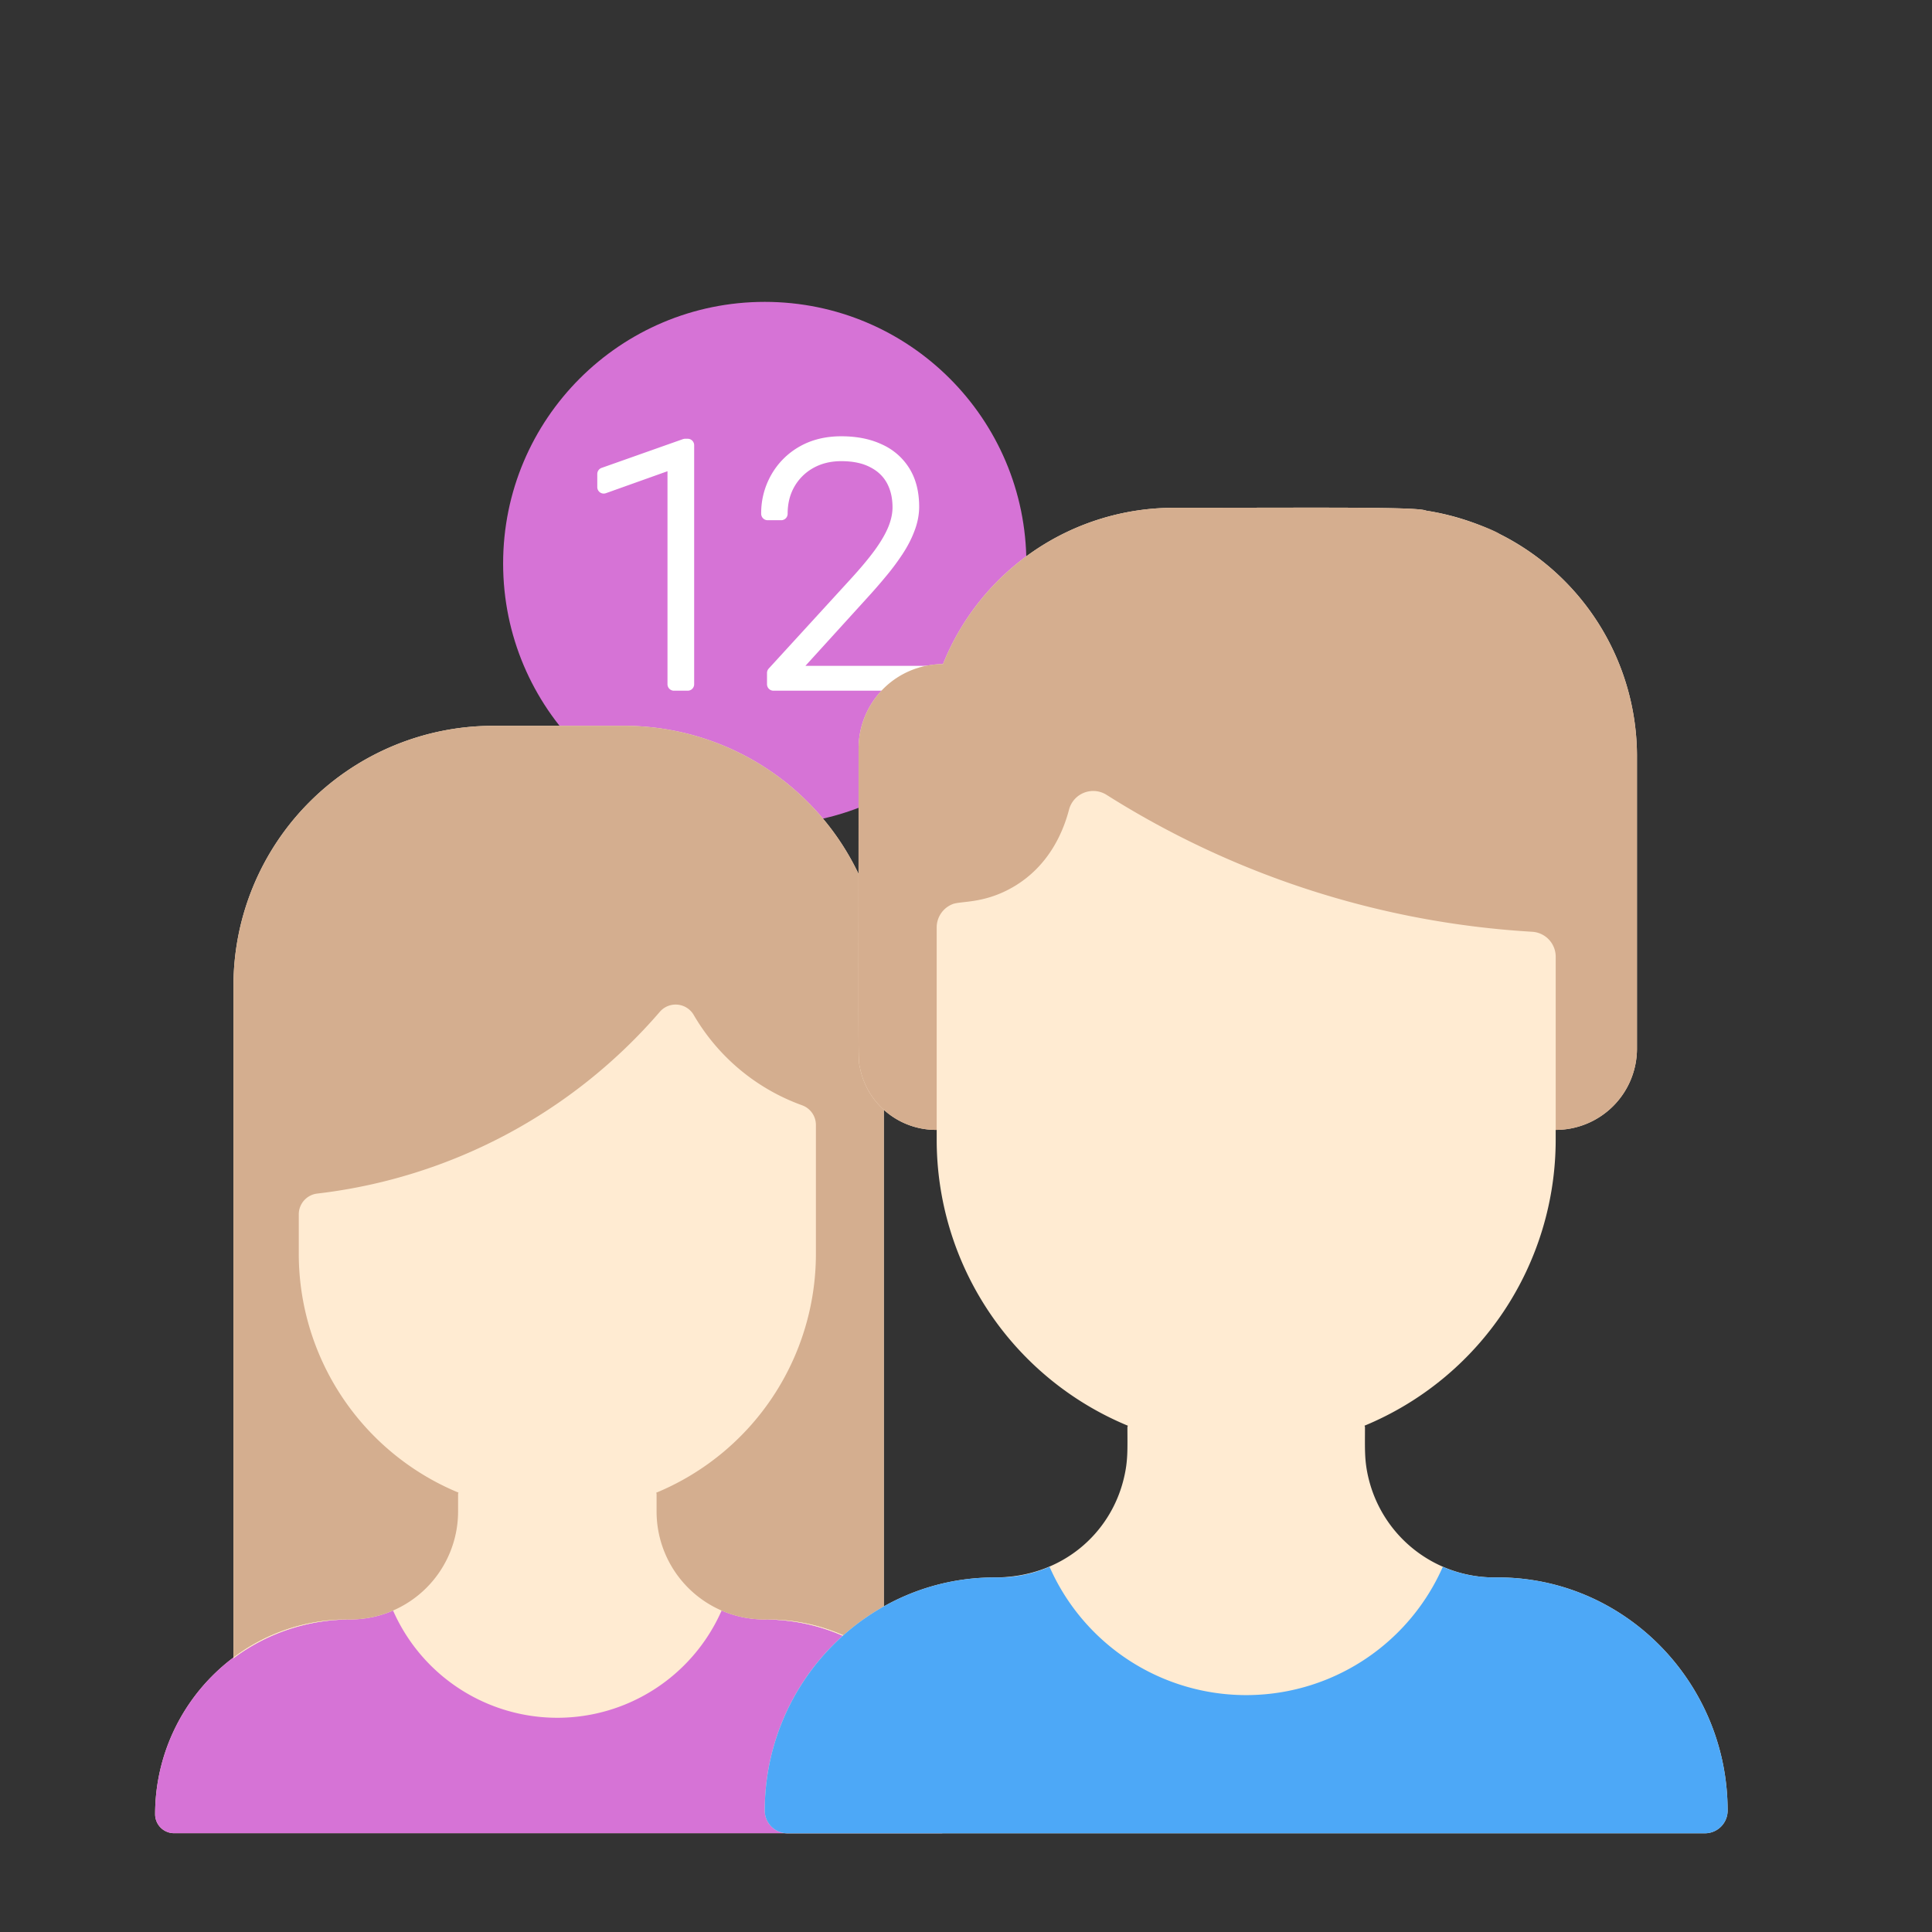 <svg width="96" height="96" fill="none" xmlns="http://www.w3.org/2000/svg"><rect width="100%" height="100%" fill="#333333" stroke="none"/><path d="M38 41c7.18 0 13-5.82 13-13s-5.82-13-13-13-13 5.82-13 13 5.82 13 13 13Z" fill="#D673D6"/><path d="M44.7 27.462c.251-.377.447-.756.589-1.137.148-.385.223-.767.223-1.146 0-.706-.15-1.314-.459-1.816a2.92 2.92 0 0 0-1.297-1.134c-.555-.262-1.207-.39-1.953-.39-.763 0-1.437.166-2.017.502a3.558 3.558 0 0 0-1.33 1.344 3.672 3.672 0 0 0-.473 1.844c0 .088.072.16.16.16h.674a.16.16 0 0 0 .16-.16c0-.54.12-1.013.355-1.425a2.62 2.62 0 0 1 .997-.988c.428-.24.918-.362 1.474-.362.607 0 1.106.108 1.504.315l.001.001c.4.203.697.485.897.845.2.363.304.793.304 1.296 0 .318-.07.653-.21 1.006-.142.353-.368.748-.681 1.185-.314.432-.725.926-1.234 1.481l-4.07 4.448a.16.16 0 0 0-.041.108V34c0 .089.072.16.16.16H46a.16.16 0 0 0 .16-.16v-.593a.16.16 0 0 0-.16-.161h-6.342l3.295-3.625c.32-.35.63-.703.927-1.063a11.6 11.6 0 0 0 .82-1.096Zm0 0h.001l-.134-.088.134.089Zm-10.368-5.34a.16.16 0 0 0-.16-.16h-.128a.16.16 0 0 0-.054.009l-4.044 1.43a.16.16 0 0 0-.107.152v.65a.16.16 0 0 0 .215.152l3.274-1.168V34c0 .089.072.16.161.16h.683a.16.16 0 0 0 .16-.16V22.122Z" fill="#fff" stroke="#fff" stroke-width=".321" stroke-linejoin="round"/><path d="M47.678 90.149a.942.942 0 0 1-.942.942H8.65a.942.942 0 0 1-.942-.942 9.734 9.734 0 0 1 3.893-7.787v.034a9.64 9.64 0 0 1 5.734-1.918 9.383 9.383 0 0 0-5.734 1.879V48.978a12.913 12.913 0 0 1 12.913-12.913h6.489a12.913 12.913 0 0 1 12.913 12.913v33.483a9.375 9.375 0 0 0-5.864-1.986 9.628 9.628 0 0 1 5.864 2.014v-.032a9.733 9.733 0 0 1 3.763 7.692Z" fill="#FFEBD2"/><path d="M47.678 90.149a.942.942 0 0 1-.942.942H8.65a.943.943 0 0 1-.942-.942c0-5.321 4.302-9.727 9.627-9.678a5.381 5.381 0 0 0 2.196-.444 8.917 8.917 0 0 0 16.326 0c.692.3 1.44.452 2.195.444 5.325-.05 9.627 4.353 9.627 9.678Z" fill="#D673D6"/><path d="M40.542 62.297v-6.4a1.039 1.039 0 0 0-.683-.975 10.252 10.252 0 0 1-5.39-4.492 1.039 1.039 0 0 0-1.672-.166 26.526 26.526 0 0 1-17.036 9.044 1.039 1.039 0 0 0-.915 1.026v1.958a12.847 12.847 0 0 0 7.936 11.875l-.02.053v.886a5.37 5.37 0 0 1-5.376 5.365 9.64 9.64 0 0 0-5.784 1.925V48.978a12.913 12.913 0 0 1 12.912-12.913h6.49a12.913 12.913 0 0 1 12.912 12.913V82.49a9.631 9.631 0 0 0-5.914-2.018 5.368 5.368 0 0 1-5.377-5.365v-.886l-.02-.048a12.848 12.848 0 0 0 7.937-11.875Z" fill="#D4AE8F"/><path d="M17.335 80.471a9.64 9.64 0 0 0-5.733 1.925v-.033a9.385 9.385 0 0 1 5.733-1.892Zm26.581 1.986v.032a9.628 9.628 0 0 0-5.863-2.018 9.375 9.375 0 0 1 5.863 1.986Z" fill="#FFEBD2"/><path d="M17.335 80.471a9.64 9.64 0 0 0-5.733 1.925v-.033a9.385 9.385 0 0 1 5.733-1.892Zm26.581 1.986v.032a9.628 9.628 0 0 0-5.863-2.018 9.375 9.375 0 0 1 5.863 1.986Z" fill="#FFEBD2"/><path d="M85.845 89.967a1.128 1.128 0 0 1-1.128 1.128h-45.59A1.128 1.128 0 0 1 38 89.967c0-6.338 5.092-11.584 11.417-11.584 3.364 0 5.78-2.2 6.428-4.932.212-.874.176-1.44.176-2.55l.023-.058a15.378 15.378 0 0 1-9.5-14.214v-.486a3.861 3.861 0 0 1-3.141-1.563 3.771 3.771 0 0 1-.671-1.522c-.1-.508-.07.639-.07-15.863A4.195 4.195 0 0 1 46.856 33a12.357 12.357 0 0 1 11.472-7.768c7.393 0 12.143-.056 12.539.143 1.156.176 2.282.518 3.341 1.013.014 0 .311.155.327.155a12.355 12.355 0 0 1 6.805 11.042v14.518a4.039 4.039 0 0 1-4.039 4.04v.485a15.378 15.378 0 0 1-9.499 14.214l.023.057c0 1.111-.035 1.678.176 2.551a6.436 6.436 0 0 0 6.322 4.932c6.372-.059 11.522 5.21 11.522 11.584Z" fill="#FFEBD2"/><path d="M85.845 89.967a1.128 1.128 0 0 1-1.128 1.128h-45.59A1.128 1.128 0 0 1 38 89.967c0-6.369 5.15-11.643 11.523-11.584a6.43 6.43 0 0 0 2.628-.53 10.675 10.675 0 0 0 19.542 0c.83.359 1.725.54 2.629.53 6.373-.059 11.523 5.21 11.523 11.584Z" fill="#4DA8F7"/><path d="M47.32 44.934a.664.664 0 0 1 .11-.035c-.037.011-.074.02-.11.035Z" fill="#FFEBD2"/><path d="M81.34 37.586v14.518a4.039 4.039 0 0 1-4.038 4.04v-8.602a1.243 1.243 0 0 0-1.167-1.243 44.473 44.473 0 0 1-21.145-6.8 1.242 1.242 0 0 0-1.872.737c-.324 1.229-1.055 2.796-2.69 3.788-1.504.905-2.669.727-3.107.907a1.242 1.242 0 0 0-.777 1.15v10.062a3.86 3.86 0 0 1-3.14-1.563 3.766 3.766 0 0 1-.672-1.522c-.1-.508-.07.639-.07-15.863A4.194 4.194 0 0 1 46.856 33a12.357 12.357 0 0 1 11.472-7.768c7.393 0 12.143-.056 12.54.143 1.708.258 3.523 1.027 3.667 1.172a12.355 12.355 0 0 1 6.806 11.038Z" fill="#D5AE8F"/><path d="M47.32 44.934a.664.664 0 0 1 .11-.035c-.037.011-.074.02-.11.035Z" fill="#FFEBD2"/></svg>